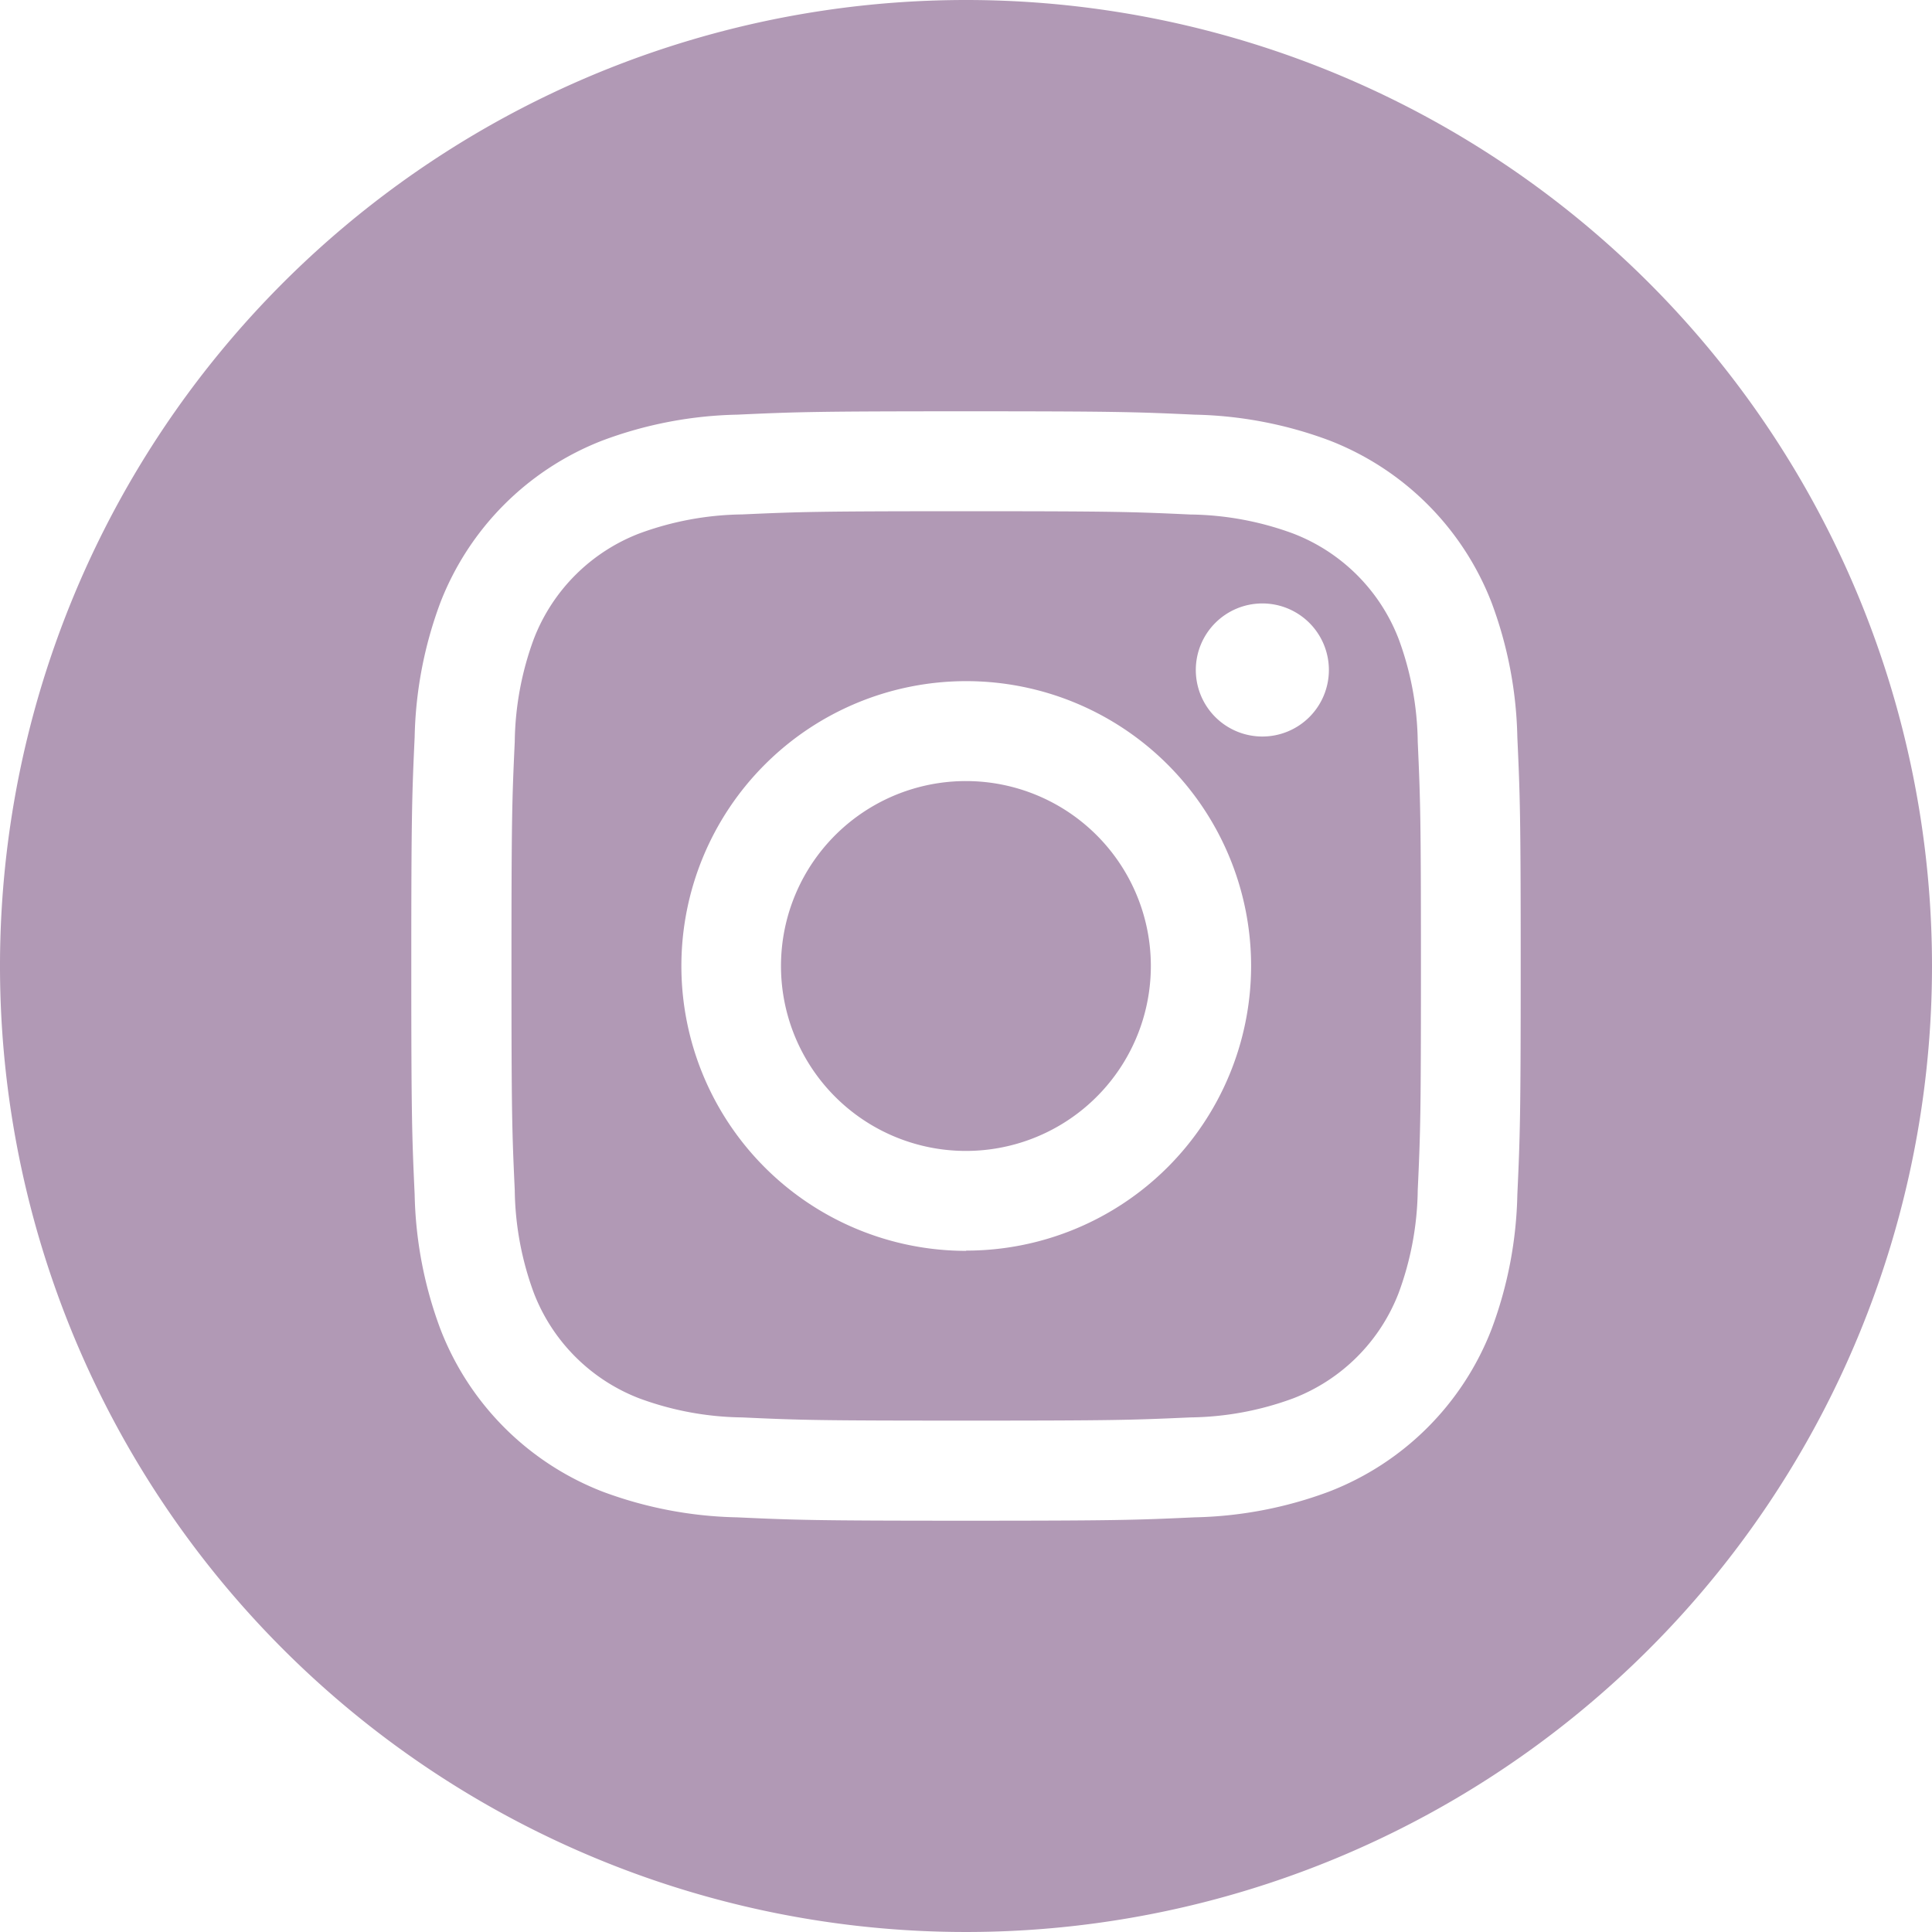 <svg xmlns="http://www.w3.org/2000/svg" width="23.548" height="23.548" viewBox="0 0 23.548 23.548">
  <g id="instagram" transform="translate(0 0)">
    <path id="Path_28" data-name="Path 28" d="M211.507,209.254A2.254,2.254,0,1,1,209.254,207,2.254,2.254,0,0,1,211.507,209.254Zm0,0" transform="translate(-197.48 -197.48)" fill="#b199b5"/>
    <path id="Path_29" data-name="Path 29" d="M146.3,137.044a2.239,2.239,0,0,0-1.283-1.283,3.74,3.74,0,0,0-1.255-.233c-.713-.033-.927-.04-2.732-.04s-2.019.007-2.732.039a3.743,3.743,0,0,0-1.255.233,2.24,2.24,0,0,0-1.283,1.283,3.742,3.742,0,0,0-.233,1.255c-.033.713-.04.927-.04,2.732s.007,2.019.04,2.732a3.741,3.741,0,0,0,.233,1.255,2.239,2.239,0,0,0,1.283,1.283,3.735,3.735,0,0,0,1.255.233c.713.033.926.039,2.732.039s2.019-.007,2.732-.039a3.736,3.736,0,0,0,1.255-.233,2.239,2.239,0,0,0,1.283-1.283,3.743,3.743,0,0,0,.233-1.255c.033-.713.039-.927.039-2.732s-.007-2.019-.039-2.732A3.736,3.736,0,0,0,146.3,137.044Zm-5.27,7.459a3.472,3.472,0,1,1,3.472-3.472A3.472,3.472,0,0,1,141.028,144.5Zm3.609-6.269a.811.811,0,1,1,.811-.811A.811.811,0,0,1,144.637,138.234Zm0,0" transform="translate(-129.253 -129.257)" fill="#b199b5"/>
    <path id="Path_30" data-name="Path 30" d="M11.774,0A11.774,11.774,0,1,0,23.548,11.774,11.775,11.775,0,0,0,11.774,0Zm6.72,14.561A4.96,4.96,0,0,1,18.18,16.2,3.457,3.457,0,0,1,16.2,18.18a4.964,4.964,0,0,1-1.641.314c-.721.033-.951.041-2.787.041s-2.066-.008-2.788-.041a4.964,4.964,0,0,1-1.641-.314A3.457,3.457,0,0,1,5.368,16.2a4.959,4.959,0,0,1-.314-1.641c-.033-.721-.041-.951-.041-2.788s.008-2.066.041-2.787a4.961,4.961,0,0,1,.314-1.641A3.459,3.459,0,0,1,7.346,5.368a4.965,4.965,0,0,1,1.641-.314c.721-.033.951-.041,2.787-.041s2.066.008,2.787.041a4.966,4.966,0,0,1,1.641.314A3.458,3.458,0,0,1,18.18,7.345a4.96,4.96,0,0,1,.314,1.641c.033.721.041.951.041,2.787S18.527,13.841,18.494,14.561Zm0,0" fill="#b199b5"/>
  </g>
</svg>
